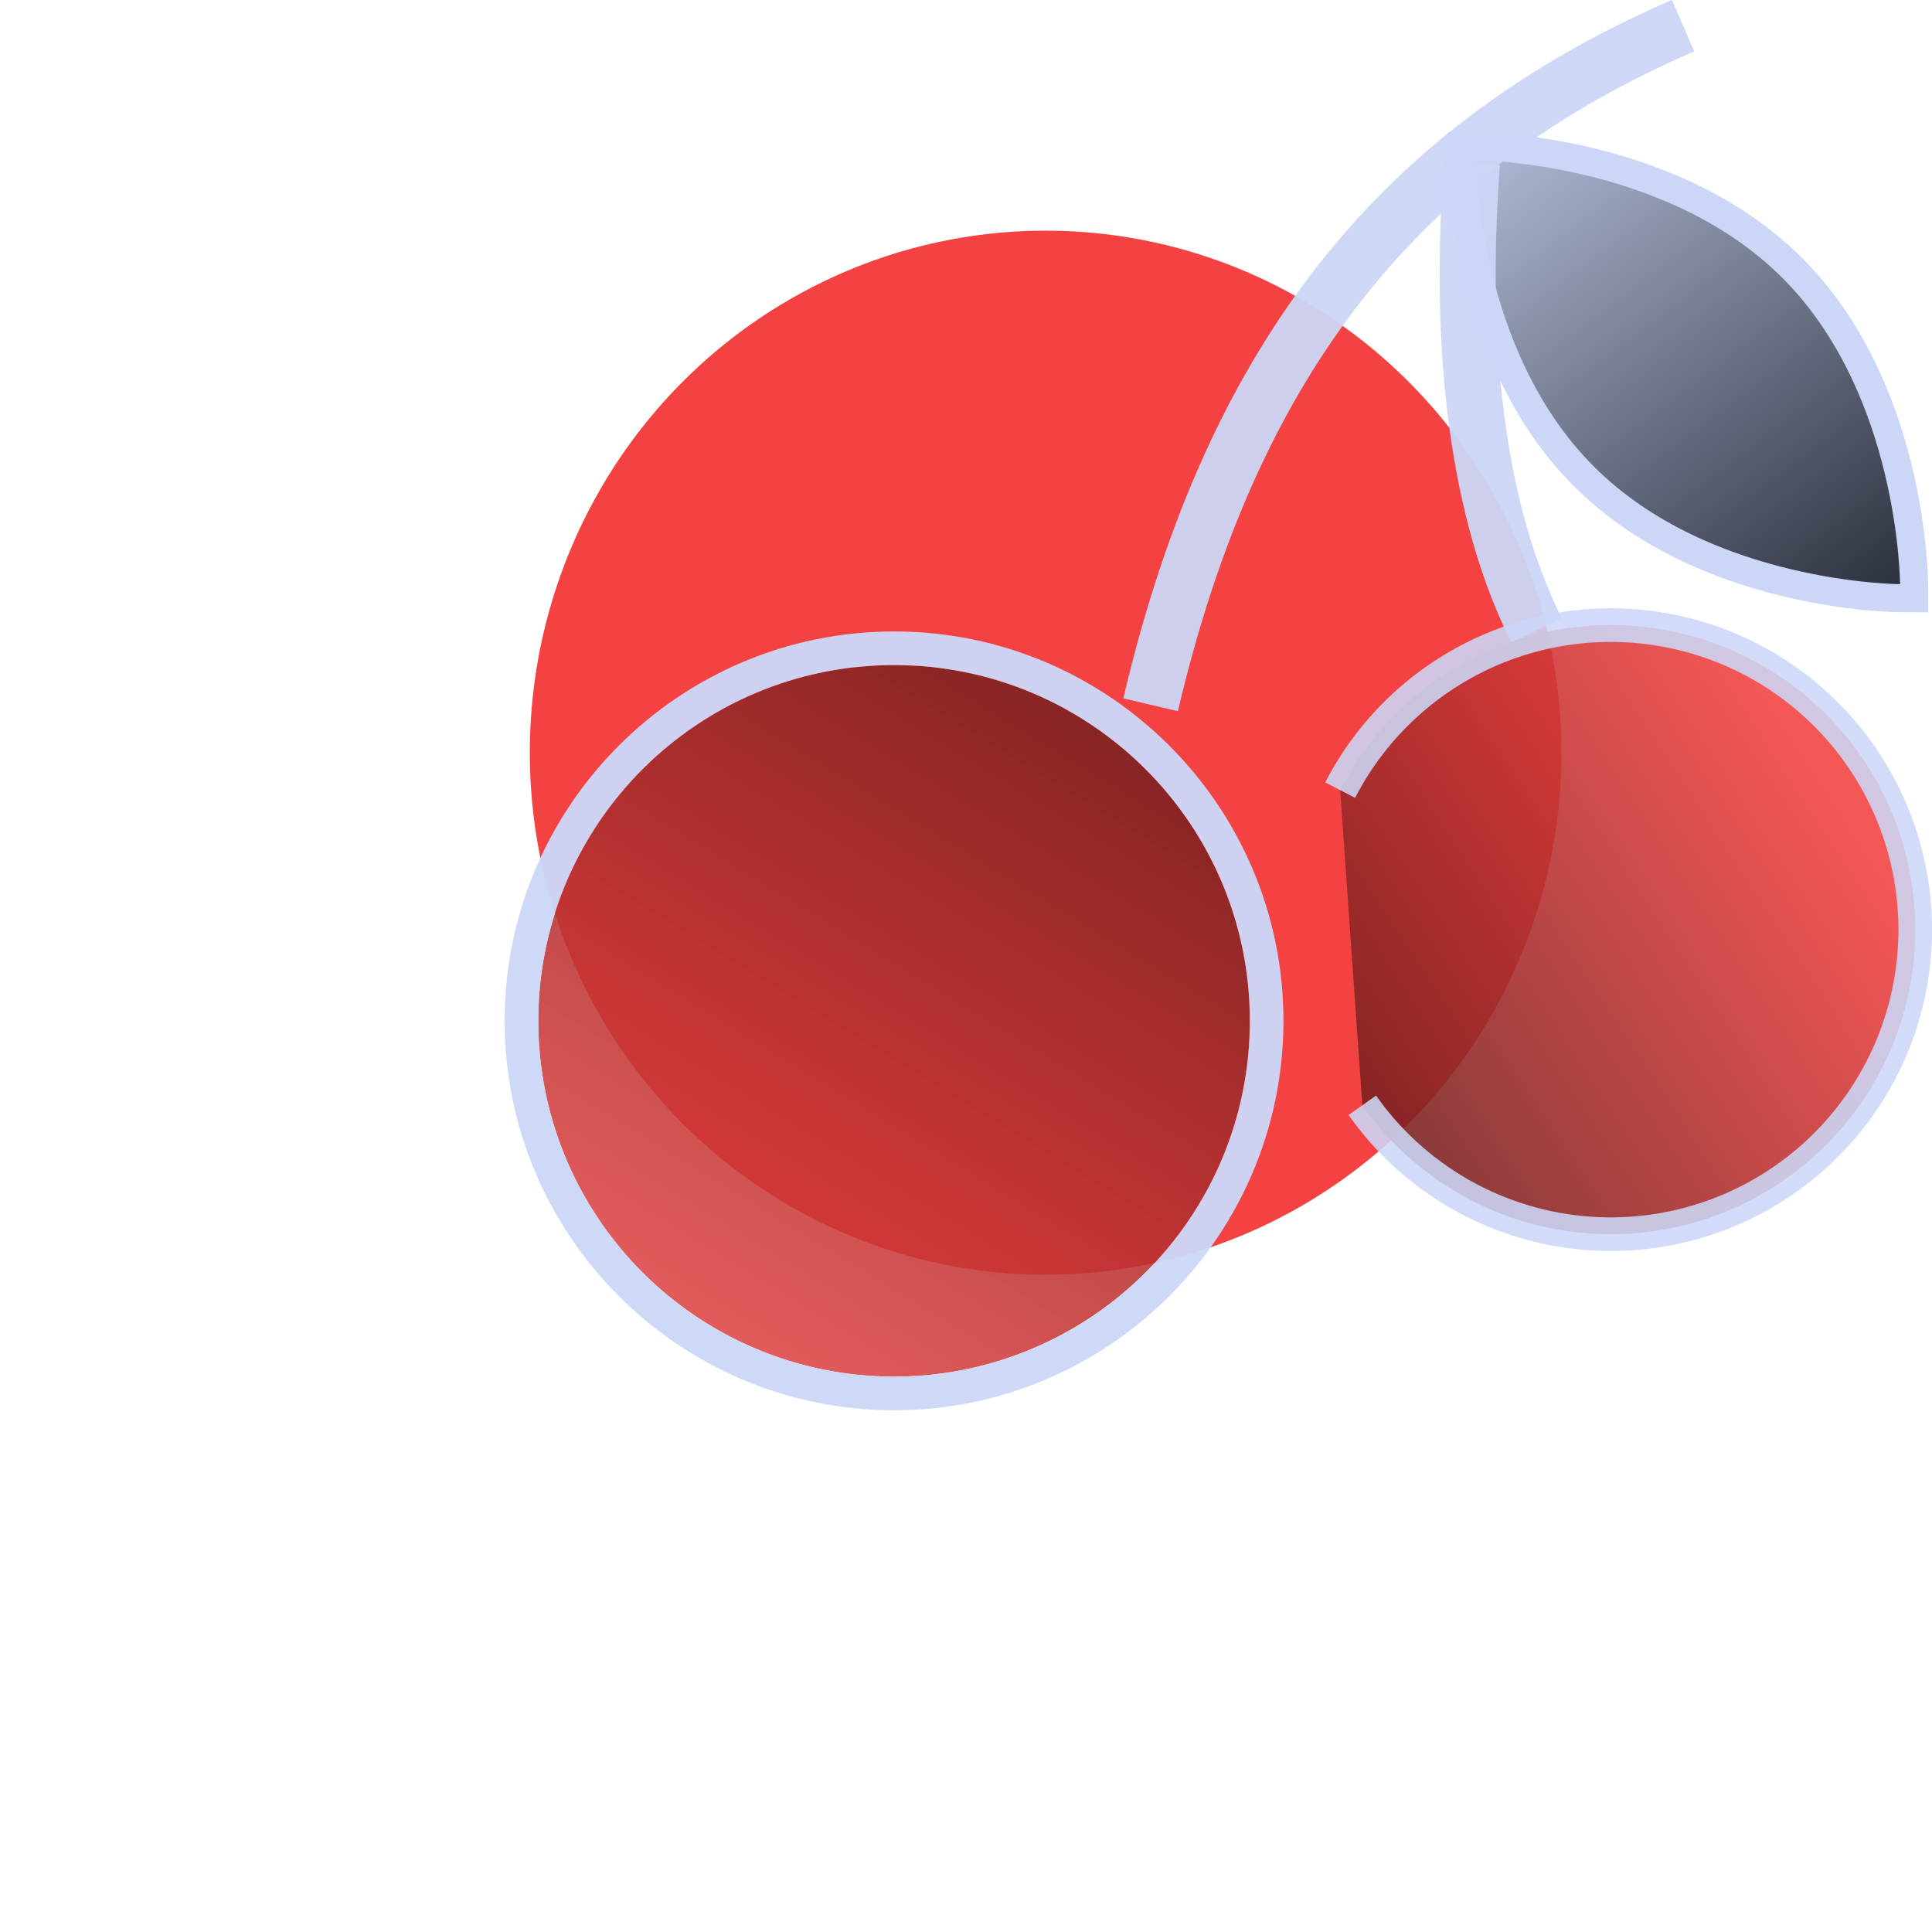 <svg xmlns="http://www.w3.org/2000/svg" xmlns:xlink="http://www.w3.org/1999/xlink" width="34.467" height="34.163" viewBox="0 0 34.467 34.163">
  <defs>
    <linearGradient id="linear-gradient" y1="-0.316" x2="1" y2="1" gradientUnits="objectBoundingBox">
      <stop offset="0" stop-color="#ccd6f6"/>
      <stop offset="1" stop-color="#282d39"/>
    </linearGradient>
    <linearGradient id="linear-gradient-2" x1="0.878" y1="0.315" x2="0.099" y2="0.857" gradientUnits="objectBoundingBox">
      <stop offset="0" stop-color="#f44141"/>
      <stop offset="1" stop-color="#7a2121"/>
    </linearGradient>
    <linearGradient id="linear-gradient-3" x1="0.315" y1="1.256" x2="1" y2="0.134" gradientUnits="objectBoundingBox">
      <stop offset="0" stop-color="#f44141" stop-opacity="0.812"/>
      <stop offset="1" stop-color="#7a2121" stop-opacity="0.949"/>
    </linearGradient>
    <filter id="Path_4872" x="0" y="2.269" width="31.894" height="31.894" filterUnits="userSpaceOnUse">
      <feOffset dx="-3" input="SourceAlpha"/>
      <feGaussianBlur stdDeviation="3" result="blur"/>
      <feFlood flood-color="#f44141" flood-opacity="0.8"/>
      <feComposite operator="in" in2="blur"/>
      <feComposite in="SourceGraphic"/>
    </filter>
  </defs>
  <g id="Group_1765" data-name="Group 1765" transform="translate(-8845.107 -962.655)">
    <ellipse id="Ellipse_230" data-name="Ellipse 230" cx="9.202" cy="9.313" rx="9.202" ry="9.313" transform="translate(8854.559 966.77)" fill="#f44141"/>
    <g id="Path_4518" data-name="Path 4518" transform="translate(8547.764 1357.362)" stroke-miterlimit="10" fill="url(#linear-gradient)">
      <path d="M 331.49 -384.035 L 331.239 -384.036 C 331.097 -384.036 327.737 -384.072 325.6 -386.209 C 323.463 -388.345 323.427 -391.706 323.427 -391.848 L 323.426 -392.1 L 323.678 -392.099 C 323.82 -392.098 327.181 -392.063 329.317 -389.926 C 331.454 -387.789 331.489 -384.428 331.49 -384.286 L 331.49 -384.035 Z" stroke="none"/>
      <path d="M 331.24 -384.286 C 331.24 -384.286 331.229 -387.661 329.141 -389.749 C 327.052 -391.838 323.677 -391.849 323.677 -391.849 C 323.677 -391.849 323.688 -388.474 325.777 -386.385 C 327.865 -384.297 331.24 -384.286 331.24 -384.286 M 331.741 -383.784 L 331.238 -383.786 C 331.092 -383.786 327.632 -383.823 325.423 -386.032 C 323.214 -388.241 323.177 -391.701 323.177 -391.847 L 323.175 -392.351 L 323.679 -392.349 C 323.825 -392.348 327.285 -392.311 329.494 -390.103 C 331.703 -387.894 331.739 -384.433 331.74 -384.287 L 331.741 -383.784 Z" stroke="none" fill="#ccd6f6"/>
    </g>
    <path id="Path_4519" data-name="Path 4519" d="M319.119-398.82c-4.952,2.143-8.021,5.812-9.5,12.115" transform="translate(8556.015 1361.933)" fill="none" stroke="#ccd6f6" stroke-miterlimit="10" stroke-width="1" opacity="0.95"/>
    <path id="Path_4520" data-name="Path 4520" d="M322-383.706c-.438-.9-1.523-3.327-1.152-8.339" transform="translate(8550.518 1357.607)" fill="none" stroke="#ccd6f6" stroke-miterlimit="10" stroke-width="1" opacity="0.95"/>
    <path id="Path_4521" data-name="Path 4521" d="M318.874-364.4a5.422,5.422,0,0,0,4.431,2.3,5.433,5.433,0,0,0,5.433-5.433,5.433,5.433,0,0,0-5.433-5.433,5.429,5.429,0,0,0-4.826,2.944" transform="translate(8550.537 1346.773)" stroke="rgba(204,214,246,0.99)" stroke-miterlimit="10" stroke-width="0.6" opacity="0.89" fill="url(#linear-gradient-2)"/>
    <g transform="matrix(1, 0, 0, 1, 8845.11, 962.65)" filter="url(#Path_4872)">
      <g id="Path_4872-2" data-name="Path 4872" transform="translate(12.6 11.87)" fill="url(#linear-gradient-3)">
        <path d="M6.347,0A6.347,6.347,0,1,1,0,6.347,6.347,6.347,0,0,1,6.347,0Z" stroke="none"/>
        <path d="M 6.347 9.5367431640625e-07 C 2.842 9.5367431640625e-07 9.5367431640625e-07 2.842 9.5367431640625e-07 6.347 C 9.5367431640625e-07 9.852 2.842 12.694 6.347 12.694 C 9.852 12.694 12.694 9.852 12.694 6.347 C 12.694 2.842 9.852 9.5367431640625e-07 6.347 9.5367431640625e-07 M 6.347 -0.6 C 10.178 -0.6 13.294 2.516 13.294 6.347 C 13.294 10.178 10.178 13.294 6.347 13.294 C 2.516 13.294 -0.6 10.178 -0.6 6.347 C -0.6 2.516 2.516 -0.6 6.347 -0.6 Z" stroke="none" fill="rgba(204,214,246,0.96)"/>
      </g>
    </g>
  </g>
</svg>
